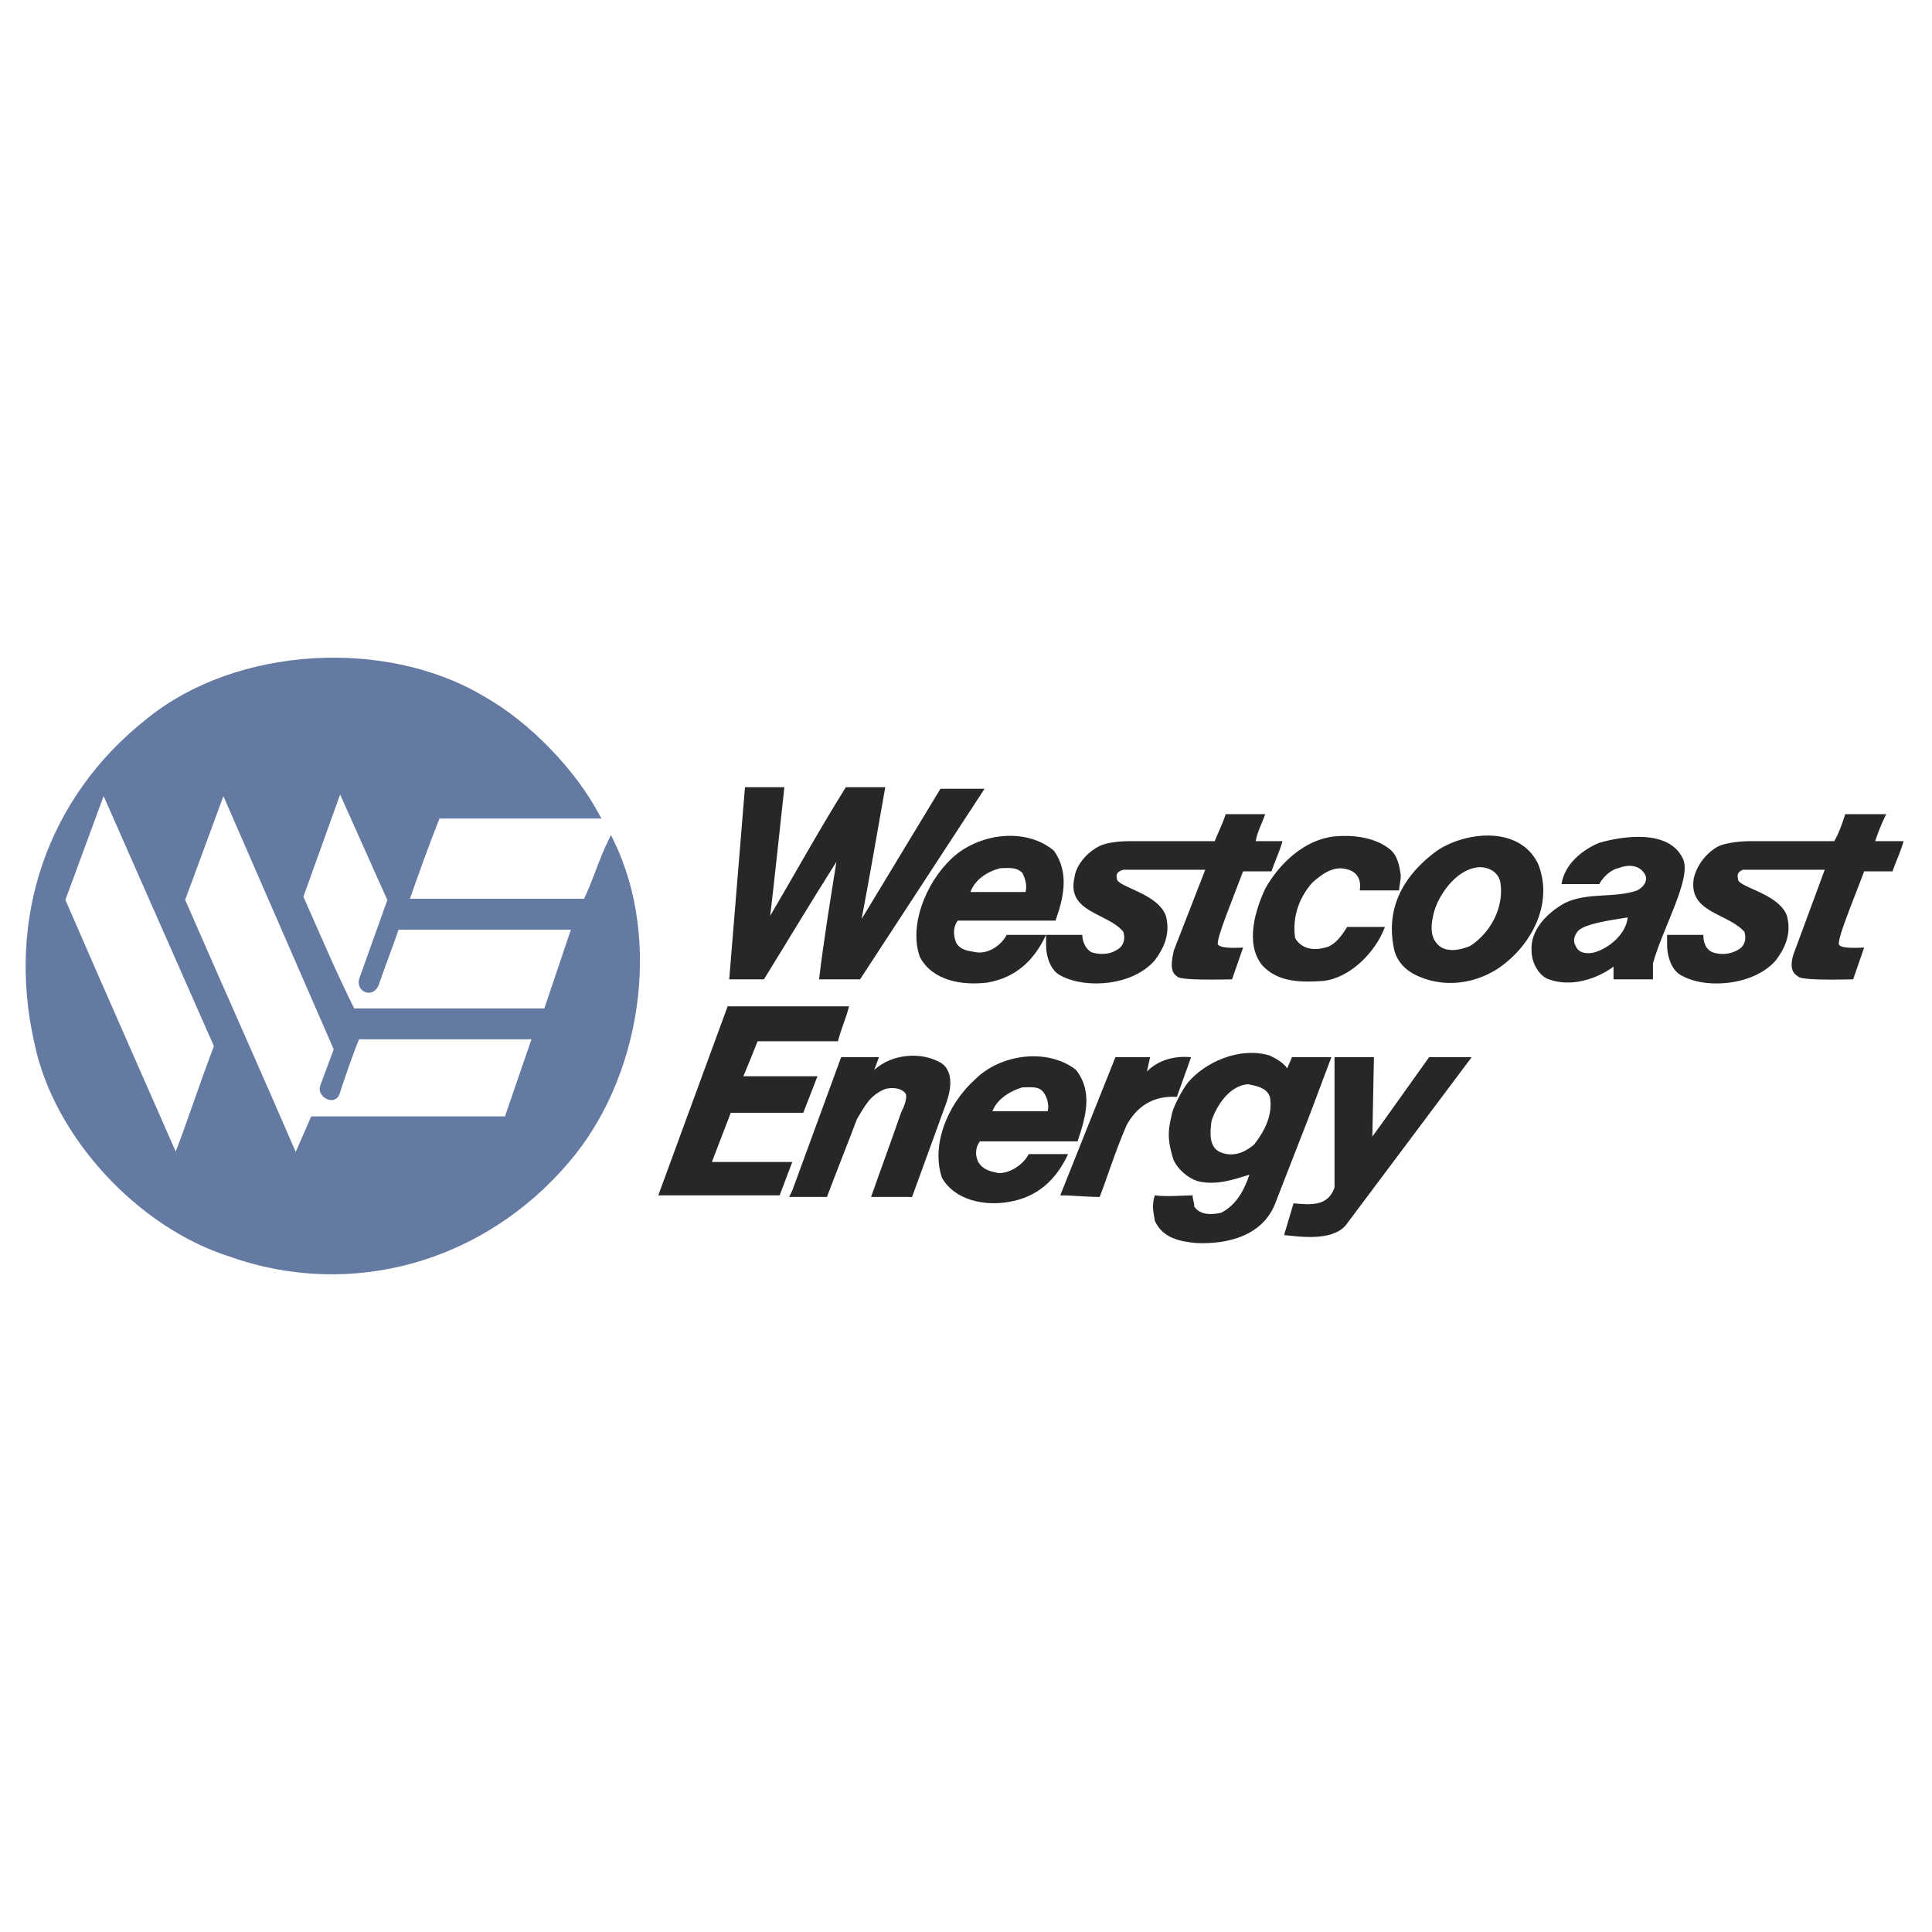 <svg xmlns="http://www.w3.org/2000/svg" width="2500" height="2500" viewBox="0 0 192.756 192.756"><g fill-rule="evenodd" clip-rule="evenodd"><path fill="#fff" d="M0 0h192.756v192.756H0V0z"></path><path d="M114.43 106.902c1.102-1.109 2.674-1.586 4.404-1.426l-1.416 3.961c-2.516-.158-4.088 1.109-5.031 2.852-1.102 2.535-2.045 5.547-2.674 7.131-1.26 0-2.674-.158-3.932-.158l5.504-13.785h3.459l-.314 1.425zM107.354 106.744c1.73 2.217.943 4.752.156 7.129h-9.75c-.473.635-.473 1.428-.158 2.061.473.793 1.26.951 2.045 1.109 1.258 0 2.516-.951 2.988-1.9h3.932c-1.258 2.693-3.145 4.277-5.818 4.754-2.518.475-5.505-.16-6.763-2.377-1.101-3.17.472-7.291 3.302-9.826 2.517-2.536 7.233-3.169 10.066-.95zm-3.147 2.377c.314.475.473 1.268.314 1.742h-5.504c.473-1.268 1.887-2.061 2.988-2.377.944 0 1.731-.158 2.202.635zM93.985 106.109c1.258.951.787 2.852.472 3.803l-3.46 9.508h-4.089c.944-2.693 1.887-5.229 2.988-8.398.314-.633.629-1.426.472-1.9-.472-.635-1.416-.635-2.044-.477-1.573.635-2.045 1.744-2.831 3.012-.944 2.535-2.044 5.229-2.988 7.764H78.73l.315-.633 4.875-13.311h3.774l-.472 1.268c1.73-1.587 4.718-1.903 6.763-.636zM84.706 100.404c-.314 1.268-.786 2.219-1.101 3.486h-8.021c-.314.793-.943 2.377-1.416 3.486h7.392l-1.416 3.645H72.91l-1.887 4.912h8.021l-1.259 3.328H65.676l6.92-18.857h12.11zM133.146 105.477h3.932l-.158 7.922c1.73-2.377 3.617-5.07 5.662-7.922h4.246l-12.582 16.795c-1.414 1.586-4.561 1.109-6.133.951l.943-3.168c1.73.158 3.461.316 4.09-1.586v-12.992zM130.629 111.338l-3.459 8.875c-1.258 3.01-4.561 3.961-7.863 3.803-1.574-.158-3.303-.477-4.09-2.219-.158-.951-.314-1.584 0-2.535 1.102.158 2.988 0 3.773 0 0 .475.158.635.158 1.109.629.951 1.887.793 2.674.633 1.572-.791 2.359-2.377 2.83-3.803-1.572.477-3.303 1.109-5.189.635-.943-.316-1.887-1.109-2.359-2.061-.785-2.377-.471-3.328-.156-4.754.156-.633.943-2.219 1.572-3.01 1.572-1.902 5.033-3.645 8.178-2.695.629.318 1.258.635 1.73 1.268l.473-1.107h3.932l-2.204 5.861zm-3.932-1.9c.314 1.742-.471 3.328-1.572 4.754-.943.791-2.045 1.268-3.303.791-1.258-.475-1.102-2.059-.943-3.168.471-1.426 1.73-3.486 3.617-3.645.785.158 1.887.316 2.201 1.268zM105.15 84.875c1.574 2.219.945 4.754.158 6.973h-9.751c-.472.634-.472 1.426-.157 2.218.472.792 1.258.792 2.045.951 1.258.159 2.516-.792 2.988-1.743h3.932c-1.258 2.694-3.146 4.279-5.82 4.753-2.516.318-5.503-.158-6.762-2.535-1.101-3.011.472-7.29 3.146-9.825 2.673-2.535 7.391-3.168 10.221-.792zm-3.144 2.219c.314.634.473 1.268.314 1.901h-5.504c.471-1.268 1.729-2.06 2.989-2.377.785.001 1.572-.158 2.201.476zM78.257 78.537c-.472 4.279-.943 8.874-1.415 12.835 2.516-4.278 4.875-8.557 7.549-12.835h3.932c-.787 4.437-1.573 9.032-2.359 13.152l7.863-12.994h4.403L85.807 97.711h-4.089c.472-3.961 1.101-7.765 1.73-11.726-2.517 3.961-4.875 7.923-7.234 11.726h-3.46l1.572-19.174h3.931z" fill="#272727"></path><path d="M104.365 93.274h3.617c0 .634.314 1.426.943 1.743 1.102.317 2.045.159 2.832-.476.471-.475.471-1.109.312-1.584-1.572-1.902-5.66-1.902-4.875-5.388.158-1.268 1.258-2.535 2.518-3.169.629-.317 1.887-.476 2.988-.476h8.492c.314-.792.785-1.743 1.102-2.694h3.932c-.314.951-.787 1.743-.945 2.694h2.674c-.314 1.109-.785 2.06-1.1 3.011h-2.832c-.943 2.536-2.674 6.656-2.516 7.29.314.475 2.201.316 2.516.316l-1.1 3.169c-.629 0-5.348.158-5.506-.316-.785-.477-.471-1.744-.314-2.536l3.146-8.082h-8.18c-.471.159-.785.317-.629.951.158.792 4.09 1.426 4.877 3.645.471 1.743-.158 3.169-1.102 4.437-2.201 2.536-6.764 2.853-9.279 1.585-1.102-.477-1.572-1.902-1.572-3.169v-.951h.001z" fill="#272727"></path><path d="M138.65 84.717c.787.634.943 1.584 1.102 2.535 0 .792-.158 1.109-.158 1.584h-3.932c.158-.951-.156-1.743-1.102-2.06-1.414-.475-2.516.317-3.617 1.268-1.258 1.426-2.043 3.328-1.729 5.546.629 1.109 1.887 1.268 2.986.95.945-.158 1.73-1.268 2.203-2.06h3.773c-.943 2.535-3.459 5.071-6.133 5.387-2.201.158-4.561.158-6.133-1.584-1.73-2.219-.631-5.546.314-7.606 1.414-2.536 3.932-4.912 6.92-5.229 1.575-.157 3.934.002 5.506 1.269zM167.902 85.668c.943 1.901-2.045 6.972-2.988 10.459v1.584h-3.932v-1.268c-1.729 1.268-4.246 2.061-6.447 1.268-.943-.316-1.73-1.584-1.73-2.852-.156-2.06 1.572-3.803 3.303-4.754 2.201-1.109 5.033-.476 7.234-1.268.629-.317 1.102-.951.787-1.584-.629-1.109-1.889-.951-2.674-.634-.787.158-1.572.951-1.887 1.584h-3.775c.314-2.06 2.201-3.486 3.775-4.12 2.202-.633 6.92-1.426 8.334 1.585zm-5.504 5.863c-.158 1.584-1.73 3.01-3.303 3.486-.629.159-1.572.159-1.887-.634-.314-.476-.158-1.109.314-1.584.787-.634 2.832-.951 4.876-1.268z" fill="#272727"></path><path d="M153.434 86.143c1.572 3.803-.471 8.082-3.932 10.458-2.674 1.744-5.818 1.902-8.336.635-.943-.477-1.729-1.269-2.043-2.377-.945-4.12.785-7.448 4.246-9.983 2.83-1.902 8.178-2.536 10.065 1.267zm-3.774 1.743c.471 2.377-.787 5.071-2.988 6.497-.787.317-1.889.634-2.832.158-1.258-.792-1.1-2.218-.785-3.486.471-1.743 2.043-3.961 3.932-4.437 1.099-.316 2.359.159 2.673 1.268zM166.33 93.274h3.617c0 .634.158 1.426.943 1.743.943.317 2.045.159 2.832-.476.471-.475.471-1.109.314-1.584-1.73-1.902-5.662-1.902-5.033-5.388.314-1.268 1.258-2.535 2.516-3.169.787-.317 2.045-.476 3.146-.476h8.336c.471-.792.785-1.743 1.1-2.694h4.09a19.334 19.334 0 0 0-1.102 2.694h2.832c-.314 1.109-.787 2.06-1.102 3.011h-2.832c-.943 2.536-2.672 6.656-2.516 7.29.158.475 2.203.316 2.516.316l-1.1 3.169c-.629 0-5.348.158-5.504-.316-.945-.477-.629-1.744-.316-2.536l2.988-8.082h-8.178c-.314.159-.629.317-.471.951 0 .792 4.088 1.426 4.875 3.645.473 1.743-.158 3.169-1.102 4.437-2.201 2.536-6.92 2.853-9.279 1.585-1.1-.477-1.572-1.902-1.572-3.169v-.951h.002z" fill="#272727"></path><path d="M59.542 81.39H43.658c-1.258 3.169-2.202 5.863-3.146 8.557h17.929c.944-1.901 1.573-4.12 2.516-6.021 4.876 9.983 2.674 23.61-4.403 31.851-8.336 9.824-21.389 13.627-33.499 9.35-9.122-2.854-17.457-11.885-19.345-21.076C.879 91.689 4.969 79.646 14.877 71.882c8.807-7.131 23.591-7.923 33.185-2.218 4.56 2.535 9.121 7.289 11.48 11.726zM21.64 104.367c-1.573 4.119-2.673 7.605-4.089 11.25-3.617-8.24-7.549-17.113-11.323-25.83l4.089-11.092 11.323 25.672zm10.537 4.119c-.158.793 1.101 1.426 1.415.635.472-1.428 1.258-3.805 2.045-5.705h17.771l-2.831 8.24H31.233l-1.73 3.961c-3.617-8.398-7.392-16.797-11.324-25.83l4.089-11.092 11.323 25.988-1.414 3.803zm3.932-10.775c-.314.951.943 1.584 1.416.475.472-1.426 1.573-4.278 2.044-5.704H57.34l-2.831 8.399H35.165c-1.887-3.803-3.303-7.131-5.19-11.41l3.932-10.934 5.033 11.25-2.831 7.924z" fill="#647aa2" stroke="#647aa2" stroke-width=".55" stroke-miterlimit="2.613"></path></g></svg>